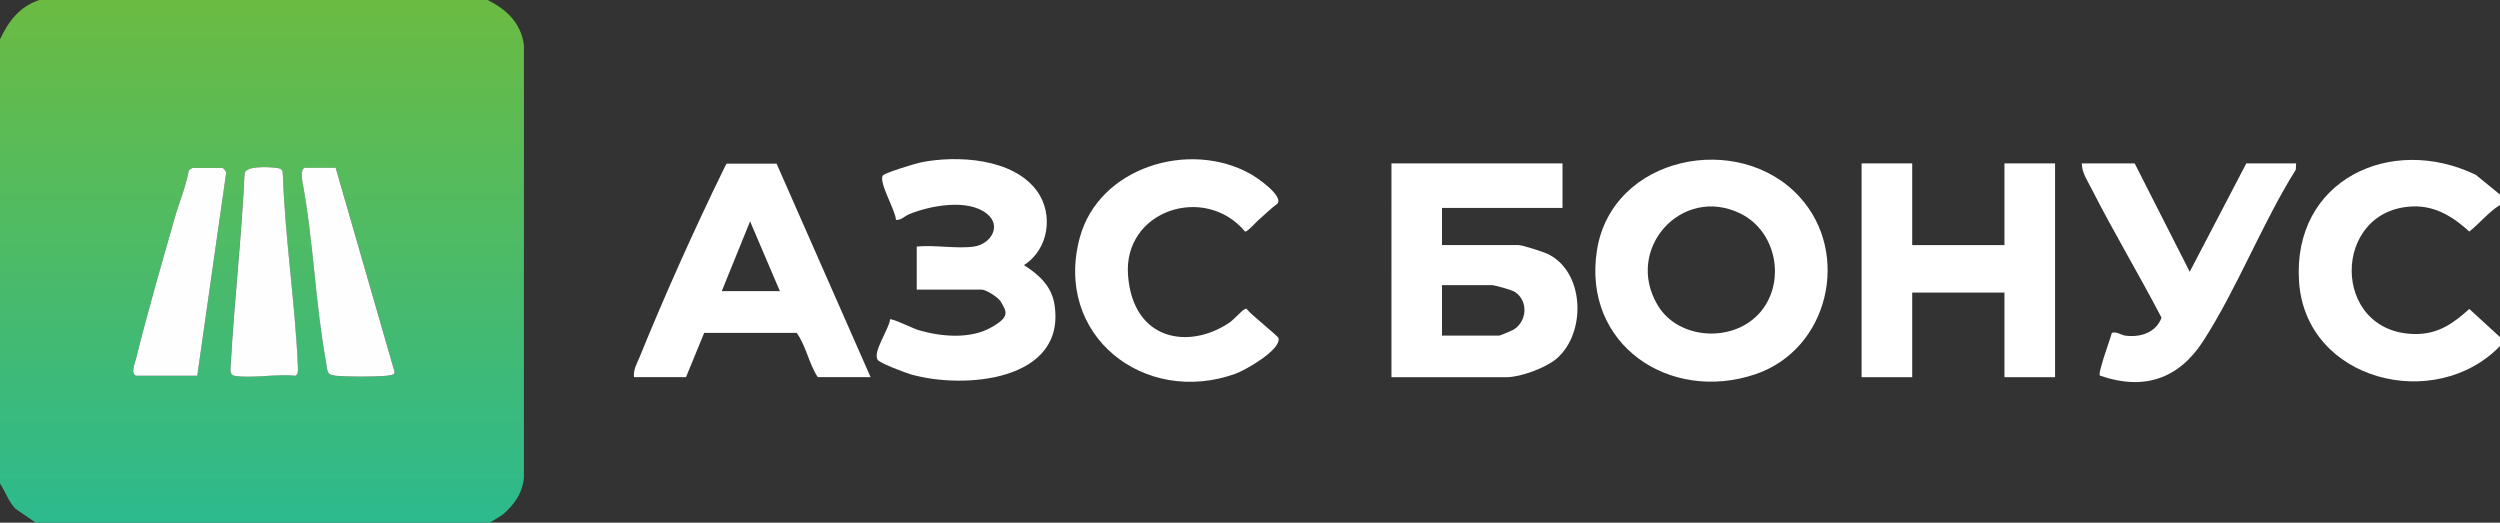 <?xml version="1.0" encoding="UTF-8"?>
<svg id="_Слой_1" xmlns="http://www.w3.org/2000/svg" version="1.1" xmlns:xlink="http://www.w3.org/1999/xlink" viewBox="0 0 3601.6 753">
  <rect x="0" y="0" width="3601.6" height="753" fill="#333333" stroke="none"/>
  <!-- Generator: Adobe Illustrator 29.3.1, SVG Export Plug-In . SVG Version: 2.1.0 Build 151)  -->
  <defs>
    <style>
      .st0 {
        fill: #fff;
      }

      .st1 {
        fill: #fefefe;
      }

      .st2 {
        fill: url(#_Безымянный_градиент_3);
      }
    </style>
    <linearGradient id="_Безымянный_градиент_3" data-name="Безымянный градиент 3" x1="377.4" y1="-.9" x2="377.4" y2="767.2" gradientUnits="userSpaceOnUse">
      <stop offset="0" stop-color="#6bbb42"/>
      <stop offset="1" stop-color="#2bba8f"/>
    </linearGradient>
  </defs>
  <path class="st2" d="M51.6,753l-29.3-20C12.1,722.1,7.7,708.4,0,696.5V56.7C12.6,29.8,28.7,9.3,56.7,0h645.6c26.9,13,48.6,33.4,52.5,65.3v622.6c-2,22.9-14.7,40.3-31.7,54.4l-17.7,10.8H51.6ZM196.3,541.3h87.9l41.6-292.1c.4-2.3-4.3-7.3-5.2-7.3h-42.9c-1.3,0-5.6,2.8-6,4.8-4.3,23.1-13.7,45-20.1,67.5-18.8,66.2-39.3,136.6-55.8,203.1-1.5,6-8.1,21.6.5,24ZM337.8,541.3c25.4,4.1,61.3-3.1,87.9,0,4.3-3.1,3.5-9,3.3-14-3.9-91.2-18.3-182.4-21.5-273.8-.8-7.3-1.9-10.9-9.6-11.8s-43.8-3.4-45.7,8c-4.2,91.9-14.8,183.6-19.9,275.4-.4,6.4-2.1,14.9,5.4,16.1ZM483.6,241.8h-42.9c-7.9,0-5.2,12.7-5.3,18.2,16.2,85.8,18.8,177.4,34.6,262.8,2.1,11.6,0,17.3,13.5,18.6,18.4,1.8,56.7,1.6,75.2-.1,3.2-.3,6.4-1.1,9.4-2.4l.5-2.9-84.9-294.1Z"/>
  <path class="st0" d="M3601.6,498.5c-93.2,96.4-280,50.7-289.5-92.9-9.7-146.3,132.3-212.9,254.7-153.7l34.8,28.4v15c-16.2,9.9-29.2,26.4-44.2,38.3-22.9-20.9-48.5-37.3-81.1-36.2-117.5,3.8-119,182,2.4,183.8,33.3.5,55.2-14.9,78.7-36.1l44.2,40.5v12.8Z"/>
  <path class="st0" d="M2251,235.4v64.2h-173.6v53.5h110.4c5.7,0,34.7,9.5,41.1,12.4,54.3,25.1,56.9,114.1,13.6,151.2-15.2,13.1-52,26.7-71.8,26.7h-166.1V235.4h246.5ZM2077.4,483.5h82.5c1.1,0,17.5-6.9,19.7-8.1,20.5-11.4,22.7-42,2.7-54.9-4.4-2.8-28.7-9.7-33.1-9.7h-71.8v72.7Z"/>
  <path class="st0" d="M2592.7,283.8c74.2,81.4,41.8,219.8-64,255.4-123.6,41.6-249.2-43-228.1-178.4,21.2-136.2,204.5-173.1,292.1-77ZM2533.2,452.8c40.7-43.2,27.5-118.9-25.7-145.1-84.3-41.5-167.9,50.7-119.4,132,29.4,49.3,106.3,54.3,145,13.1Z"/>
  <polygon class="st0" points="2754.8 235.4 2754.8 353.1 2887.7 353.1 2887.7 235.4 2960.6 235.4 2960.6 543.4 2887.7 543.4 2887.7 421.5 2754.8 421.5 2754.8 543.4 2681.9 543.4 2681.9 235.4 2754.8 235.4"/>
  <path class="st0" d="M913.4,543.4c-1.4-10.6,4.3-19.8,8.2-29.3,35.1-86.6,79.3-185.2,120.4-269.1,1.5-3.1,3-6.2,4.7-9.2h72.1c0-.1,135.4,307.5,135.4,307.5h-76.1c-12.9-19.5-16.8-45-30.4-63.8h-133.2c0,.1-26.2,63.8-26.2,63.8h-75ZM1123.5,419.4l-42.9-100.5-40.8,100.5h83.6Z"/>
  <path class="st0" d="M1403.2,355.2c23.6-3.4,40.6-29.3,18.8-47.1-27.5-22.4-82.2-11.9-112.5.6-6.1,2.5-11.3,8.9-18.8,8-.2-13.1-25.1-53.8-18.9-63.8,2.3-3.8,47.5-17.5,54.9-19,52.7-10.5,133-5.9,167.3,41.4,24.2,33.4,16.8,84.2-18.9,106.6,21.4,13.6,39.8,30,44,56.6,17.5,110.8-130.3,122.5-206.3,101-8.1-2.3-43.5-15.7-47.9-20.6-9.1-10.1,16.4-45.5,17.3-58.8,2.4-2,34,13.4,41.1,15.5,31.6,9.3,73.3,13.2,103.2-3.1s23.5-23.5,15.2-38c-3.5-6.1-21-17.3-27.7-17.3h-93.3v-62c25.5-2.6,57.8,3.5,82.5,0Z"/>
  <path class="st0" d="M1812.4,317.5c-3.2,2.9-15.4,16.7-18.7,16.1-57.7-69.1-175.9-30.8-168.6,63.3s87.5,107.1,145.6,68.2c6.7-4.5,17.7-17.1,21.7-19.2s2.6-1.4,4.3,0c4.5,6.4,44.5,38.2,45.2,41.2,3.9,16.9-48,46.3-61.9,51.3-131.3,47.2-262.5-55.1-224.4-196.1,27.5-101.6,158-141.1,246.1-91.6,9.5,5.3,46.4,30.6,39,42.4-10,7.4-18.9,16.2-28.2,24.4Z"/>
  <path class="st0" d="M3307.9,235.4l-.5,9.1c-48.6,77.5-84.5,171.3-133.7,247.3-35.5,54.7-86,71.1-148.5,49.3-3.3-3.9,15.2-53.1,17.2-61.6,7.4-2.2,12.9,3.2,20,4.1,21.6,2.7,43.7-4.7,51.6-25.9-32.5-62.4-69-123.1-100.9-185.9-5.7-11.2-14.2-23.8-13.9-36.4h76.1l79.3,156.1,81.5-156.1h71.8Z"/>
  <path class="st1" d="M196.3,541.3c-8.6-2.4-2-17.9-.5-24,16.5-66.6,37-137,55.8-203.1,6.4-22.5,15.8-44.3,20.1-67.5.4-2,4.8-4.8,6-4.8h42.9c.9,0,5.6,5.1,5.2,7.3l-41.6,292.1h-87.9Z"/>
  <path class="st1" d="M483.6,241.8l84.9,294.1-.5,2.9c-2.9,1.3-6.1,2.1-9.4,2.4-18.5,1.8-56.8,1.9-75.2.1-13.4-1.3-11.4-7-13.5-18.6-15.8-85.4-18.3-177-34.6-262.8.1-5.5-2.6-18.2,5.3-18.2h42.9Z"/>
  <path class="st1" d="M337.8,541.3c-7.5-1.2-5.8-9.8-5.4-16.1,5.1-91.8,15.7-183.5,19.9-275.4,1.9-11.4,35.7-9.2,45.7-8s8.8,4.6,9.6,11.8c3.2,91.3,17.6,182.6,21.5,273.8.2,5,1,10.9-3.3,14-26.6-3.1-62.5,4.1-87.9,0Z"/>
</svg>